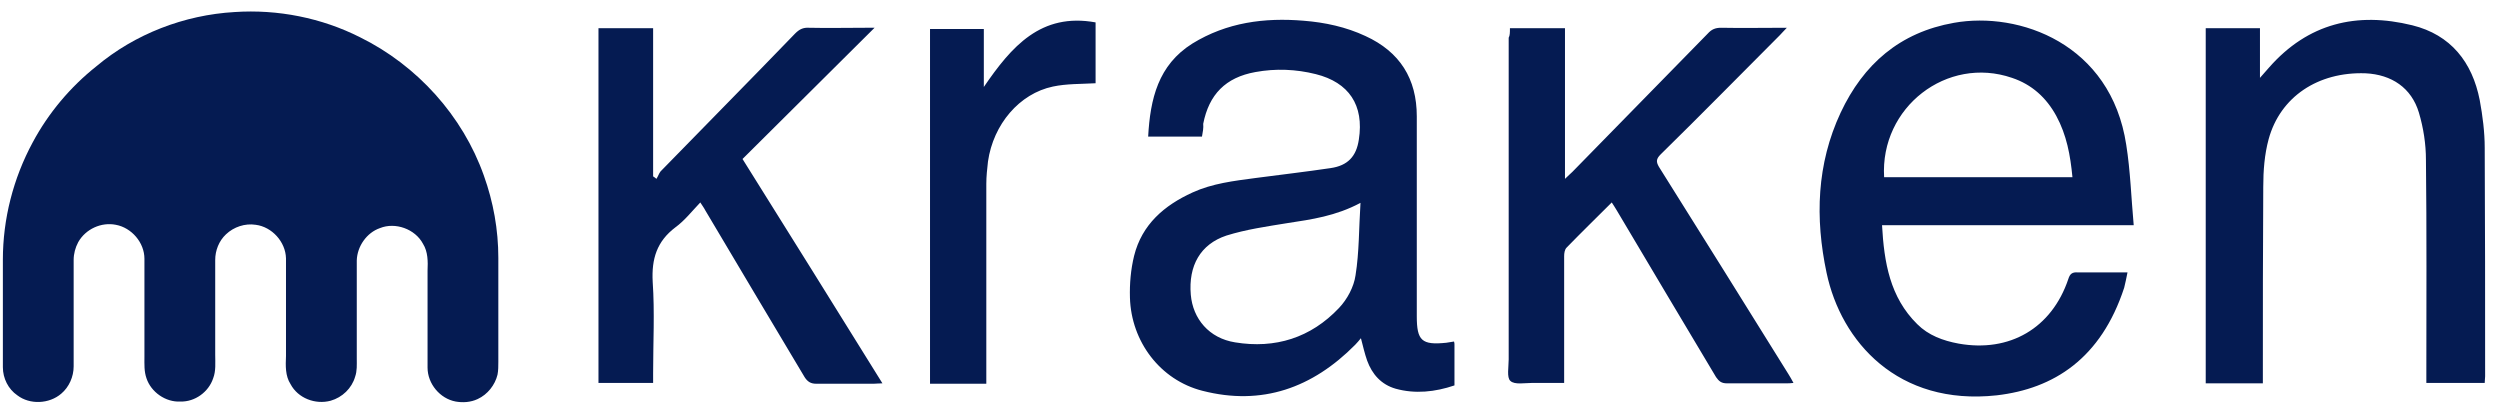 <svg xmlns="http://www.w3.org/2000/svg" width="141" height="23" viewBox="0 0 141 23" fill="none"><path d="M13.235 0.679C15.663 0.516 18.138 1.006 20.309 2.103C23.531 3.691 26.099 6.539 27.289 9.901C27.826 11.395 28.106 12.959 28.106 14.546V20.406C28.106 20.639 28.106 20.896 28.06 21.13C27.92 21.713 27.499 22.25 26.939 22.507C26.542 22.694 26.099 22.717 25.702 22.647C24.815 22.484 24.114 21.643 24.114 20.733C24.114 18.912 24.114 17.091 24.114 15.27C24.138 14.756 24.138 14.196 23.858 13.752C23.414 12.912 22.293 12.515 21.43 12.865C20.683 13.122 20.146 13.893 20.122 14.686C20.122 16.531 20.122 18.375 20.122 20.219C20.122 20.569 20.146 20.919 20.029 21.246C19.842 21.9 19.305 22.414 18.651 22.6C17.788 22.834 16.807 22.46 16.387 21.666C16.084 21.2 16.107 20.616 16.13 20.079C16.13 18.235 16.13 16.414 16.13 14.57C16.107 13.636 15.336 12.795 14.426 12.679C13.819 12.585 13.189 12.795 12.745 13.216C12.348 13.589 12.138 14.126 12.138 14.663V20.009C12.138 20.453 12.185 20.919 12.021 21.34C11.765 22.11 10.994 22.67 10.177 22.647C9.337 22.694 8.52 22.11 8.263 21.34C8.123 20.943 8.146 20.546 8.146 20.126C8.146 18.282 8.146 16.437 8.146 14.593C8.146 13.682 7.422 12.842 6.535 12.679C5.718 12.515 4.831 12.912 4.411 13.659C4.248 13.963 4.154 14.313 4.154 14.663V20.663C4.154 21.246 3.897 21.83 3.454 22.203C2.777 22.787 1.68 22.834 0.979 22.297C0.466 21.947 0.162 21.34 0.162 20.709V14.64C0.162 12.352 0.746 10.064 1.843 8.033C2.73 6.375 3.967 4.905 5.438 3.737C7.609 1.916 10.387 0.843 13.235 0.679Z" fill="#051B52"></path><path d="M67.791 7.706H64.756C64.873 5.582 65.317 3.668 67.254 2.454C69.192 1.263 71.316 0.983 73.534 1.17C74.725 1.263 75.915 1.52 77.013 2.033C78.95 2.921 79.907 4.438 79.907 6.562C79.907 10.321 79.907 14.079 79.907 17.838C79.907 19.215 80.188 19.472 81.565 19.332C81.705 19.309 81.868 19.285 82.008 19.262C82.032 19.332 82.032 19.402 82.032 19.449V21.737C80.935 22.11 79.814 22.227 78.717 21.924C77.9 21.69 77.386 21.106 77.106 20.336C76.966 19.939 76.873 19.519 76.756 19.075C76.639 19.215 76.546 19.332 76.429 19.449C74.024 21.877 71.176 22.904 67.815 22.04C65.433 21.433 63.799 19.262 63.729 16.788C63.706 15.994 63.776 15.2 63.963 14.43C64.406 12.655 65.667 11.582 67.254 10.858C68.375 10.344 69.589 10.204 70.803 10.041C72.227 9.854 73.627 9.691 75.052 9.48C76.009 9.34 76.499 8.827 76.639 7.87C76.942 5.932 76.079 4.648 74.211 4.181C73.091 3.901 71.947 3.854 70.803 4.064C69.122 4.368 68.188 5.325 67.861 6.983C67.885 7.216 67.838 7.449 67.791 7.706ZM76.732 11.441C75.332 12.188 73.978 12.375 72.6 12.585C71.456 12.772 70.289 12.936 69.169 13.286C67.698 13.776 67.021 14.99 67.161 16.624C67.278 17.978 68.188 19.075 69.659 19.309C71.923 19.682 73.931 19.052 75.519 17.371C75.985 16.881 76.359 16.181 76.452 15.527C76.662 14.22 76.639 12.889 76.732 11.441ZM119.991 15.364C119.921 15.69 119.874 15.97 119.804 16.227C118.497 20.219 115.836 21.924 112.614 22.297C107.035 22.904 103.836 19.262 103.019 15.387C102.365 12.305 102.459 9.247 103.813 6.352C105.097 3.621 107.151 1.823 110.209 1.286C113.875 0.633 119.057 2.454 119.921 8.173C120.155 9.644 120.201 11.161 120.341 12.702H106.147C106.264 14.803 106.591 16.764 108.132 18.282C108.762 18.912 109.579 19.215 110.466 19.379C113.338 19.892 115.719 18.515 116.653 15.737C116.746 15.434 116.886 15.34 117.19 15.364C118.1 15.364 119.011 15.364 119.991 15.364ZM106.264 9.994H116.886C116.769 8.757 116.559 7.613 115.976 6.539C115.415 5.512 114.598 4.765 113.478 4.391C109.813 3.131 106.031 6.049 106.264 9.994ZM127.625 21.62H124.403V1.59H127.462V4.391C127.695 4.134 127.835 3.971 127.975 3.808C130.17 1.31 132.924 0.656 136.053 1.426C138.224 1.963 139.438 3.504 139.858 5.652C140.021 6.539 140.138 7.449 140.138 8.337C140.161 12.632 140.161 16.928 140.161 21.223C140.161 21.34 140.138 21.457 140.138 21.597H136.846V21.06C136.846 17.044 136.87 13.029 136.823 9.014C136.823 8.126 136.683 7.216 136.426 6.352C136.006 4.952 134.885 4.204 133.415 4.134C130.73 4.041 128.605 5.465 127.952 7.846C127.718 8.71 127.648 9.621 127.648 10.531C127.625 14.056 127.625 17.558 127.625 21.036V21.62ZM85.16 1.59H88.265V10.088C88.452 9.901 88.569 9.807 88.685 9.691C91.23 7.099 93.774 4.485 96.319 1.893C96.529 1.66 96.739 1.566 97.066 1.566C98.257 1.59 99.471 1.566 100.778 1.566C100.591 1.753 100.498 1.87 100.381 1.987C98.14 4.228 95.922 6.492 93.658 8.71C93.401 8.967 93.401 9.13 93.564 9.41C96.016 13.309 98.444 17.208 100.871 21.106C100.965 21.247 101.035 21.387 101.152 21.597C100.988 21.62 100.871 21.62 100.731 21.62C99.611 21.62 98.513 21.62 97.393 21.62C97.09 21.62 96.949 21.503 96.786 21.27C94.918 18.142 93.051 15.013 91.183 11.862C91.09 11.722 91.02 11.582 90.903 11.418C90.039 12.282 89.199 13.099 88.358 13.963C88.242 14.079 88.218 14.29 88.218 14.453C88.218 16.648 88.218 18.842 88.218 21.036V21.597C87.611 21.597 87.004 21.597 86.421 21.597C86.001 21.597 85.417 21.713 85.183 21.48C84.973 21.293 85.09 20.686 85.09 20.266V2.127C85.16 2.01 85.16 1.823 85.16 1.59ZM49.325 1.566C46.804 4.064 44.353 6.516 41.878 8.967C44.539 13.216 47.131 17.371 49.769 21.62C49.559 21.62 49.419 21.643 49.279 21.643C48.205 21.643 47.107 21.643 46.033 21.643C45.73 21.643 45.543 21.527 45.38 21.27C43.512 18.142 41.645 15.013 39.777 11.862C39.707 11.722 39.614 11.605 39.497 11.418C39.03 11.908 38.61 12.445 38.096 12.819C37.046 13.613 36.742 14.593 36.812 15.9C36.929 17.605 36.836 19.332 36.836 21.036V21.597H33.754V1.59H36.836V9.947C36.906 9.994 36.975 10.041 37.022 10.088C37.116 9.947 37.162 9.784 37.256 9.667C39.777 7.076 42.322 4.508 44.843 1.893C45.076 1.66 45.286 1.543 45.637 1.566C46.687 1.59 47.738 1.566 48.788 1.566C48.952 1.566 49.092 1.566 49.325 1.566ZM55.488 4.905C57.052 2.617 58.71 0.703 61.791 1.263V4.695C60.974 4.741 60.157 4.718 59.387 4.881C57.496 5.278 56.025 7.006 55.722 9.107C55.675 9.527 55.628 9.947 55.628 10.368C55.628 13.939 55.628 17.511 55.628 21.083V21.643H52.453V1.637H55.488C55.488 2.687 55.488 3.738 55.488 4.905Z" fill="#051B52"></path></svg>
